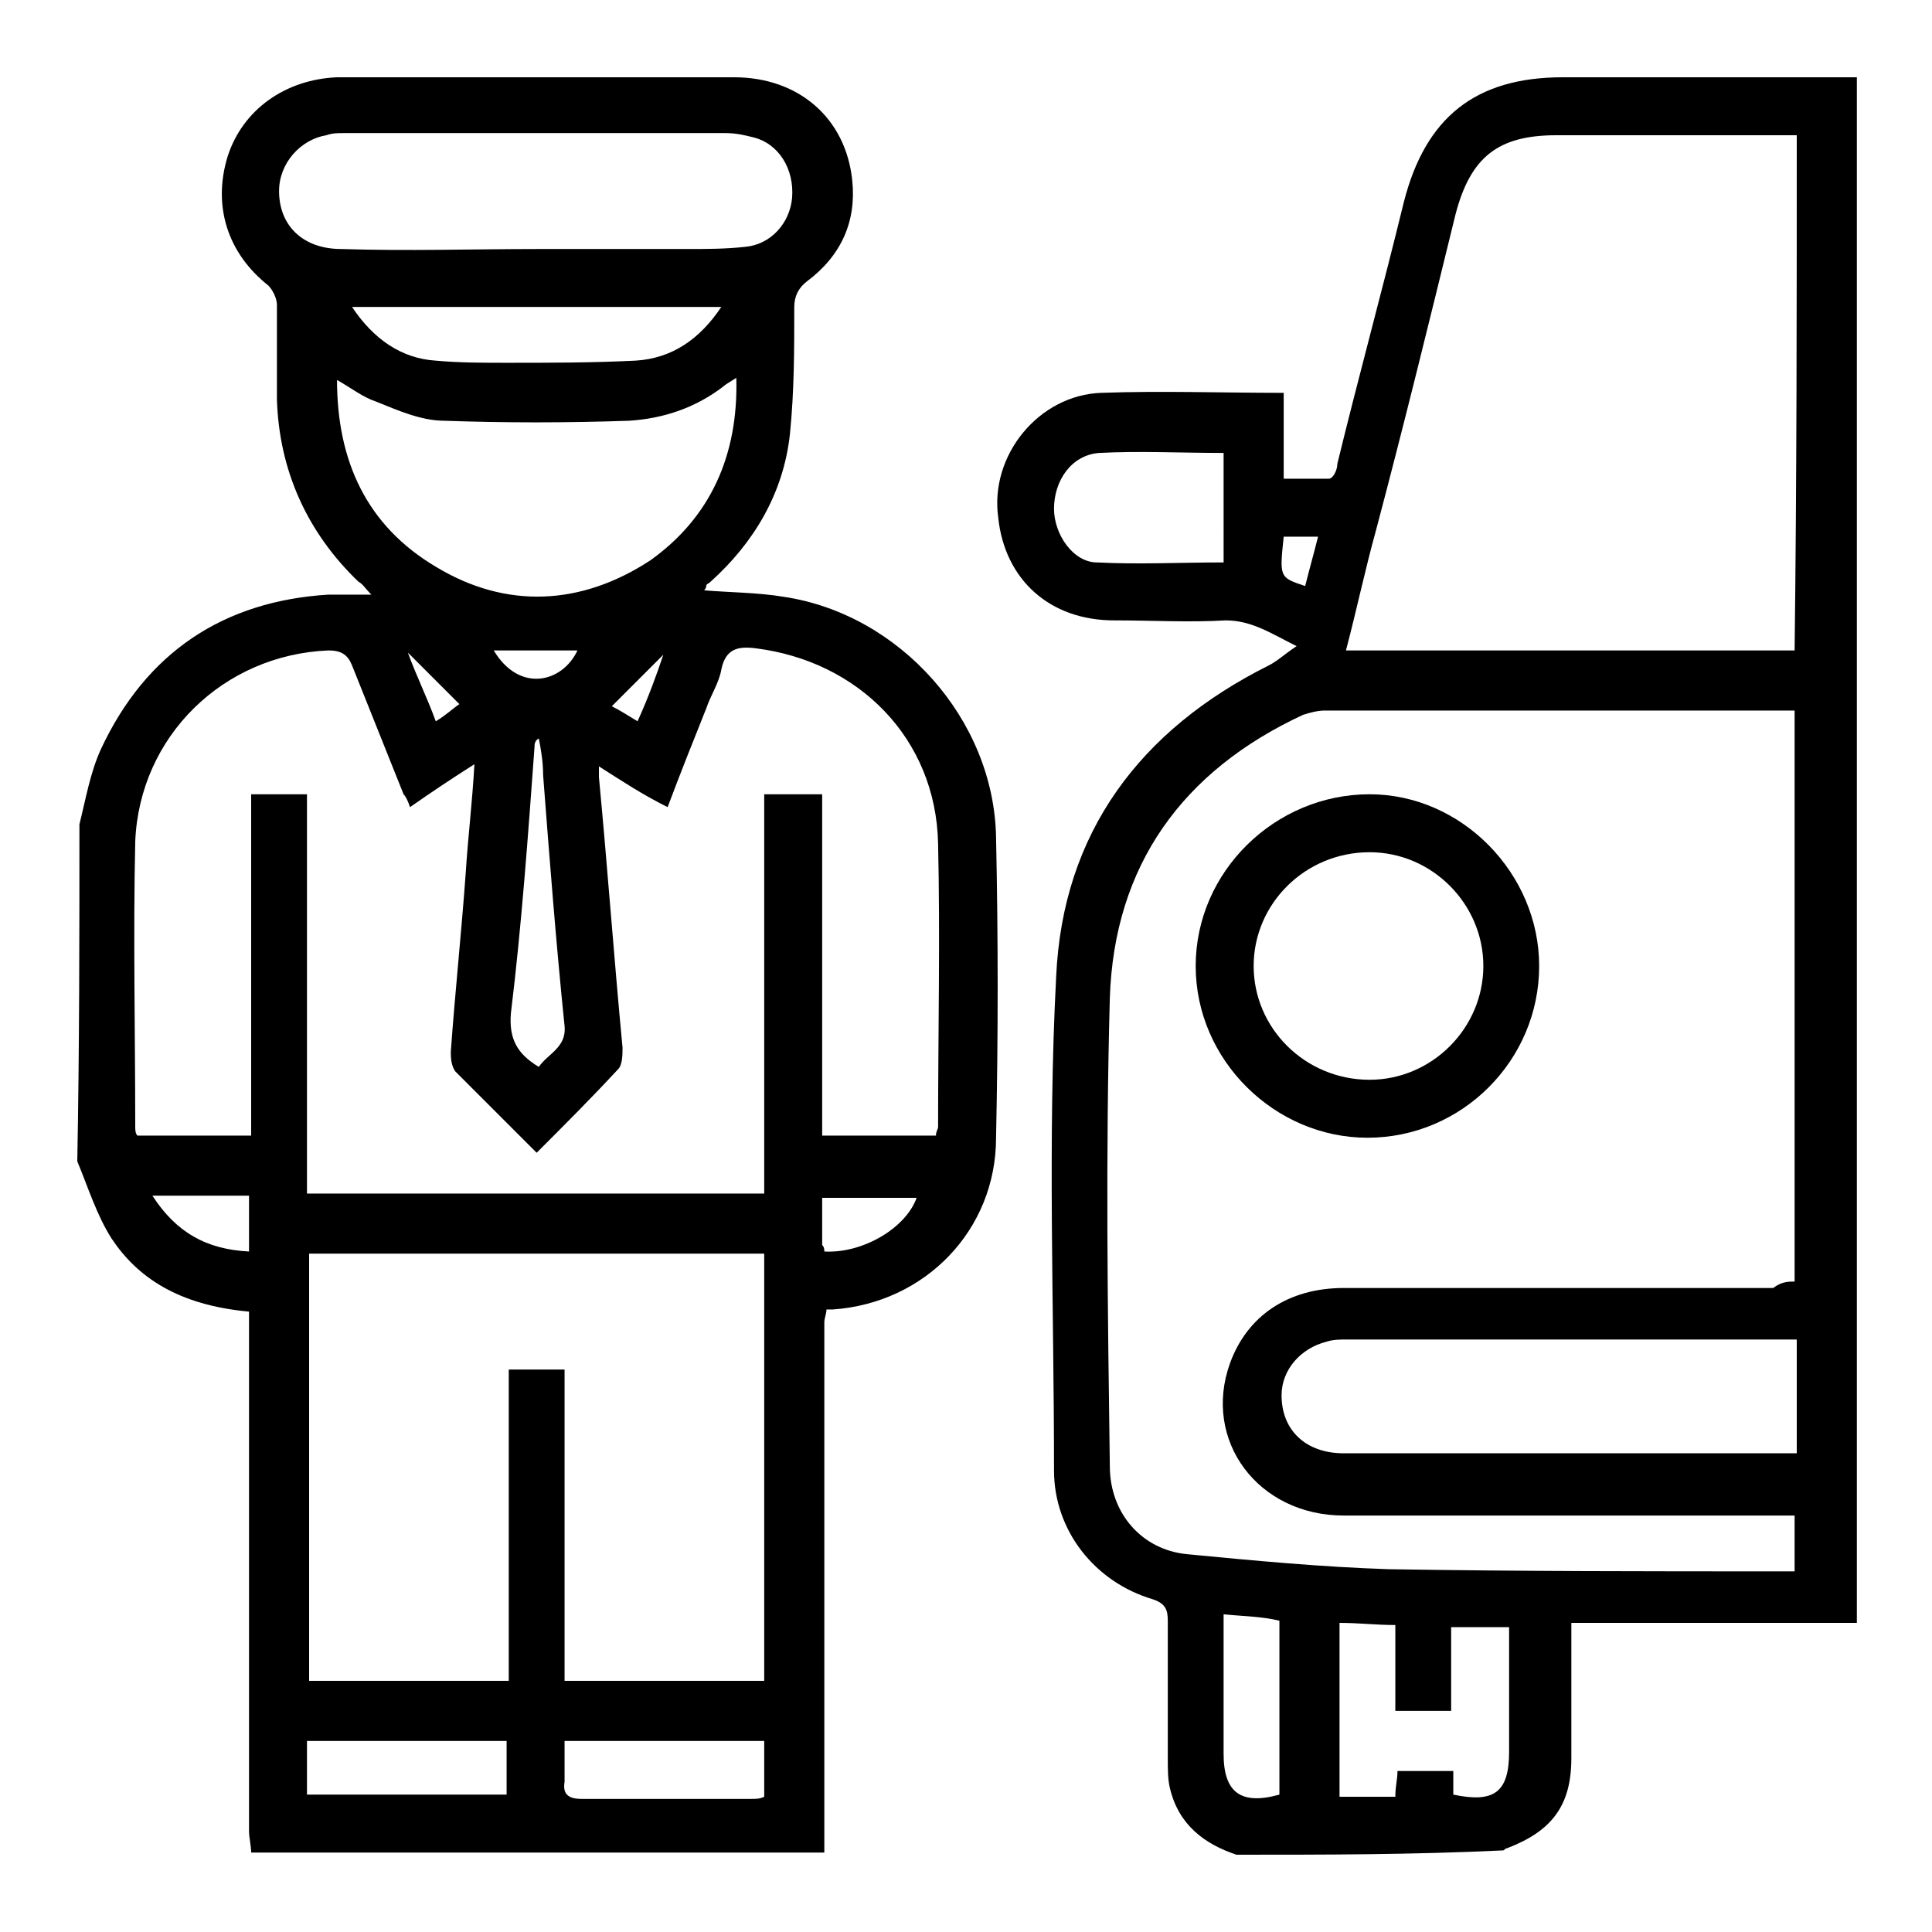 <?xml version="1.0" encoding="UTF-8"?> <svg xmlns="http://www.w3.org/2000/svg" xmlns:xlink="http://www.w3.org/1999/xlink" version="1.1" id="Слой_1" x="0px" y="0px" viewBox="0 0 90 90" style="enable-background:new 0 0 90 90;" xml:space="preserve"> <g> <path d="M3.7,38.4c0.3-1.2,0.5-2.4,1-3.5c2.1-4.5,5.7-6.9,10.6-7.2c0.6,0,1.2,0,2,0c-0.3-0.3-0.4-0.5-0.6-0.6 c-2.4-2.3-3.7-5.2-3.8-8.5c0-1.5,0-2.9,0-4.4c0-0.3-0.2-0.7-0.4-0.9c-1.9-1.5-2.6-3.7-1.9-6c0.7-2.2,2.7-3.6,5.1-3.7 c1.5,0,2.9,0,4.4,0c4.7,0,9.4,0,14.1,0c3,0,5.2,1.9,5.5,4.8c0.2,1.9-0.5,3.5-2.1,4.7c-0.4,0.3-0.6,0.7-0.6,1.2c0,2,0,3.9-0.2,5.9 c-0.3,2.8-1.7,5.1-3.7,6.9c-0.1,0.1-0.2,0.1-0.2,0.2c0,0,0,0.1-0.1,0.2c1.2,0.1,2.5,0.1,3.7,0.3c5.4,0.8,9.8,5.7,9.9,11.2 c0.1,4.7,0.1,9.3,0,14c0,4.3-3.3,7.7-7.6,8c-0.1,0-0.2,0-0.3,0c0,0.2-0.1,0.4-0.1,0.6c0,8.1,0,16.2,0,24.3c0,0.1,0,0.3,0,0.4 c-8.9,0-17.8,0-26.7,0c0-0.3-0.1-0.7-0.1-1c0-7.7,0-15.5,0-23.2c0-0.3,0-0.7,0-1c-3.3-0.3-5.2-1.6-6.4-3.4 c-0.7-1.1-1.1-2.4-1.6-3.6C3.7,48.8,3.7,43.6,3.7,38.4z M27.9,35.7c0,0.3,0,0.4,0,0.5c0.4,4.2,0.7,8.4,1.1,12.6c0,0.3,0,0.8-0.2,1 c-1.2,1.3-2.5,2.6-3.8,3.9c-1.3-1.3-2.6-2.6-3.8-3.8C21,49.6,21,49.2,21,49c0.2-2.8,0.5-5.6,0.7-8.4c0.1-1.6,0.3-3.2,0.4-5 c-1.1,0.7-2,1.3-3,2c-0.1-0.3-0.2-0.5-0.3-0.6c-0.8-2-1.6-4-2.4-6c-0.2-0.5-0.5-0.7-1.1-0.7c-4.9,0.2-8.8,4-9,8.9 c-0.1,4.4,0,8.9,0,13.3c0,0.1,0,0.3,0.1,0.4c1.8,0,3.5,0,5.3,0c0-5.3,0-10.6,0-15.9c0.9,0,1.7,0,2.6,0c0,6.2,0,12.4,0,18.6 c7.2,0,14.2,0,21.3,0c0-6.2,0-12.4,0-18.6c0.9,0,1.8,0,2.7,0c0,5.3,0,10.6,0,15.9c1.8,0,3.5,0,5.3,0c0-0.2,0.1-0.3,0.1-0.4 c0-4.4,0.1-8.8,0-13.2c-0.1-4.9-3.7-8.5-8.5-9.1c-0.8-0.1-1.4,0-1.6,1c-0.1,0.6-0.5,1.2-0.7,1.8c-0.6,1.5-1.2,3-1.8,4.6 C29.9,37,29,36.4,27.9,35.7z M35.6,78.3c0-6.6,0-13.2,0-19.9c-7.1,0-14.2,0-21.2,0c0,6.7,0,13.3,0,19.9c3.1,0,6.2,0,9.3,0 c0-4.9,0-9.7,0-14.5c0.9,0,1.7,0,2.6,0c0,4.9,0,9.7,0,14.5C29.5,78.3,32.5,78.3,35.6,78.3z M25.1,11.6c2.3,0,4.6,0,6.9,0 c0.9,0,1.8,0,2.7-0.1c1.2-0.1,2.1-1.1,2.2-2.3c0.1-1.3-0.6-2.5-1.8-2.8c-0.4-0.1-0.8-0.2-1.3-0.2c-5.9,0-11.9,0-17.8,0 c-0.3,0-0.5,0-0.8,0.1C14,6.5,13,7.6,13,8.9c0,1.6,1.1,2.7,2.9,2.7C19,11.7,22,11.6,25.1,11.6z M34.3,17.6 c-0.3,0.2-0.5,0.3-0.6,0.4c-1.3,1-2.8,1.5-4.4,1.6c-2.9,0.1-5.8,0.1-8.6,0c-1.1,0-2.2-0.5-3.2-0.9c-0.6-0.2-1.1-0.6-1.8-1 c0,3.8,1.4,6.8,4.6,8.7c3.3,2,6.8,1.8,10-0.3C33.1,24.1,34.4,21.2,34.3,17.6z M16.4,14.3c1,1.5,2.3,2.4,3.9,2.5 c1.1,0.1,2.2,0.1,3.3,0.1c2,0,4,0,6-0.1c1.7-0.1,3-1,4-2.5C27.8,14.3,22.2,14.3,16.4,14.3z M14.3,83.6c3.1,0,6.2,0,9.3,0 c0-0.9,0-1.7,0-2.5c-3.1,0-6.2,0-9.3,0C14.3,82,14.3,82.8,14.3,83.6z M26.3,81.1c0,0.7,0,1.3,0,1.9c-0.1,0.6,0.2,0.8,0.8,0.8 c2.6,0,5.3,0,7.9,0c0.2,0,0.4,0,0.6-0.1c0-0.9,0-1.7,0-2.6C32.5,81.1,29.5,81.1,26.3,81.1z M25.1,49.7c0.4-0.6,1.3-0.9,1.2-1.9 c-0.4-3.9-0.7-7.8-1-11.7c0-0.6-0.1-1.2-0.2-1.7c-0.2,0.1-0.2,0.3-0.2,0.4c-0.3,4.1-0.6,8.3-1.1,12.4 C23.7,48.4,24.1,49.1,25.1,49.7z M11.6,55.7c-1.5,0-3,0-4.5,0c1.1,1.7,2.5,2.5,4.5,2.6C11.6,57.4,11.6,56.6,11.6,55.7z M38.4,58.3 c1.8,0.1,3.8-1.1,4.3-2.5c-1.5,0-2.9,0-4.4,0c0,0.8,0,1.5,0,2.2C38.4,58.1,38.4,58.2,38.4,58.3z M23,30.3c1.2,2,3.2,1.5,3.9,0 C25.6,30.3,24.4,30.3,23,30.3z M29.7,33.6c0.5-1.1,0.9-2.2,1.2-3.1c-0.8,0.8-1.6,1.6-2.4,2.4C28.9,33.1,29.2,33.3,29.7,33.6z M19,30.4c0.4,1.1,0.9,2.1,1.3,3.2c0.5-0.3,0.8-0.6,1.1-0.8C20.6,32,19.8,31.2,19,30.4z"></path> <path d="M57.6,86.4c-1.5-0.5-2.7-1.4-3.1-3.1c-0.1-0.4-0.1-0.9-0.1-1.4c0-2.1,0-4.3,0-6.4c0-0.5-0.1-0.8-0.7-1 c-2.7-0.8-4.6-3.2-4.6-6c0-7.7-0.3-15.4,0.1-23c0.3-6.7,3.9-11.5,9.9-14.5c0.4-0.2,0.7-0.5,1.3-0.9c-1.2-0.6-2.1-1.2-3.3-1.2 c-1.7,0.1-3.4,0-5.2,0c-3,0-5.1-1.9-5.4-4.8c-0.4-2.9,1.9-5.7,4.8-5.8c2.8-0.1,5.6,0,8.5,0c0,1.3,0,2.6,0,4c0.7,0,1.4,0,2.1,0 c0.2,0,0.4-0.4,0.4-0.7c1-4.1,2.1-8.1,3.1-12.2c1-3.9,3.3-5.8,7.4-5.8c4.3,0,8.6,0,12.8,0c0.3,0,0.6,0,0.9,0c0,24,0,48,0,72 c-4.4,0-8.8,0-13.3,0c0,0.4,0,0.7,0,0.9c0,1.8,0,3.6,0,5.4c0,2.2-0.9,3.4-3,4.2c-0.1,0-0.1,0.1-0.2,0.1 C65.8,86.4,61.7,86.4,57.6,86.4z M83.6,59.7c0-8.9,0-17.8,0-26.6c-0.2,0-0.4,0-0.5,0c-7.1,0-14.3,0-21.4,0c-0.3,0-0.7,0.1-1,0.2 c-5.6,2.6-8.8,7-9,13.2c-0.2,7.3-0.1,14.5,0,21.8c0,2.2,1.5,3.9,3.6,4.1c3.1,0.3,6.3,0.6,9.4,0.7c6.1,0.1,12.1,0.1,18.2,0.1 c0.3,0,0.5,0,0.7,0c0-0.9,0-1.7,0-2.6c-0.4,0-0.7,0-1,0c-6.7,0-13.3,0-20,0c-4,0-6.6-3.5-5.3-7.1c0.8-2.2,2.7-3.5,5.3-3.5 c6.7,0,13.4,0,20,0C83,59.7,83.3,59.7,83.6,59.7z M83.7,6.3c-0.4,0-0.7,0-1,0c-3.4,0-6.8,0-10.2,0c-2.7,0-4,1-4.7,3.7 c-1.2,4.9-2.4,9.8-3.7,14.7c-0.5,1.8-0.9,3.7-1.4,5.6c7,0,13.9,0,20.9,0C83.7,22.3,83.7,14.3,83.7,6.3z M83.7,62.4 c-0.3,0-0.4,0-0.6,0c-6.8,0-13.6,0-20.4,0c-0.3,0-0.6,0-0.9,0.1c-1.2,0.3-2.1,1.3-2.1,2.5c0,1.6,1.1,2.7,2.9,2.7 c6.8,0,13.7,0,20.5,0c0.2,0,0.4,0,0.6,0C83.7,65.9,83.7,64.2,83.7,62.4z M67.7,83.6c1.9,0.4,2.6-0.1,2.6-2c0-1.2,0-2.4,0-3.5 c0-0.8,0-1.5,0-2.3c-0.9,0-1.8,0-2.7,0c0,1.3,0,2.6,0,3.9c-0.9,0-1.8,0-2.6,0c0-1.3,0-2.6,0-4c-0.9,0-1.7-0.1-2.6-0.1 c0,2.8,0,5.4,0,8.1c0.9,0,1.7,0,2.6,0c0-0.5,0.1-0.8,0.1-1.2c0.9,0,1.7,0,2.6,0C67.7,82.8,67.7,83.2,67.7,83.6z M57,21.1 c-2,0-3.9-0.1-5.8,0c-1.3,0.1-2.1,1.3-2.1,2.6c0,1.2,0.9,2.5,2,2.5c1.9,0.1,3.9,0,5.9,0C57,24.5,57,22.8,57,21.1z M57,75.2 c0,2.2,0,4.4,0,6.5c0,1.8,0.8,2.4,2.6,1.9c0-2.7,0-5.4,0-8.1C58.8,75.3,58,75.3,57,75.2z M60.8,27.3c0.2-0.8,0.4-1.5,0.6-2.3 c-0.3,0-0.6,0-0.8,0c-0.3,0-0.5,0-0.8,0C59.6,26.9,59.6,26.9,60.8,27.3z"></path> <path d="M71.7,45c0,4.4-3.6,8-8,8c-4.3,0-8-3.6-8-8c0-4.4,3.7-8,8.1-8C68.1,37,71.7,40.7,71.7,45z M58.4,45c0,2.9,2.4,5.3,5.4,5.3 c2.9,0,5.3-2.4,5.3-5.3c0-2.9-2.4-5.3-5.3-5.3C60.8,39.7,58.4,42.1,58.4,45z"></path> </g> </svg> 